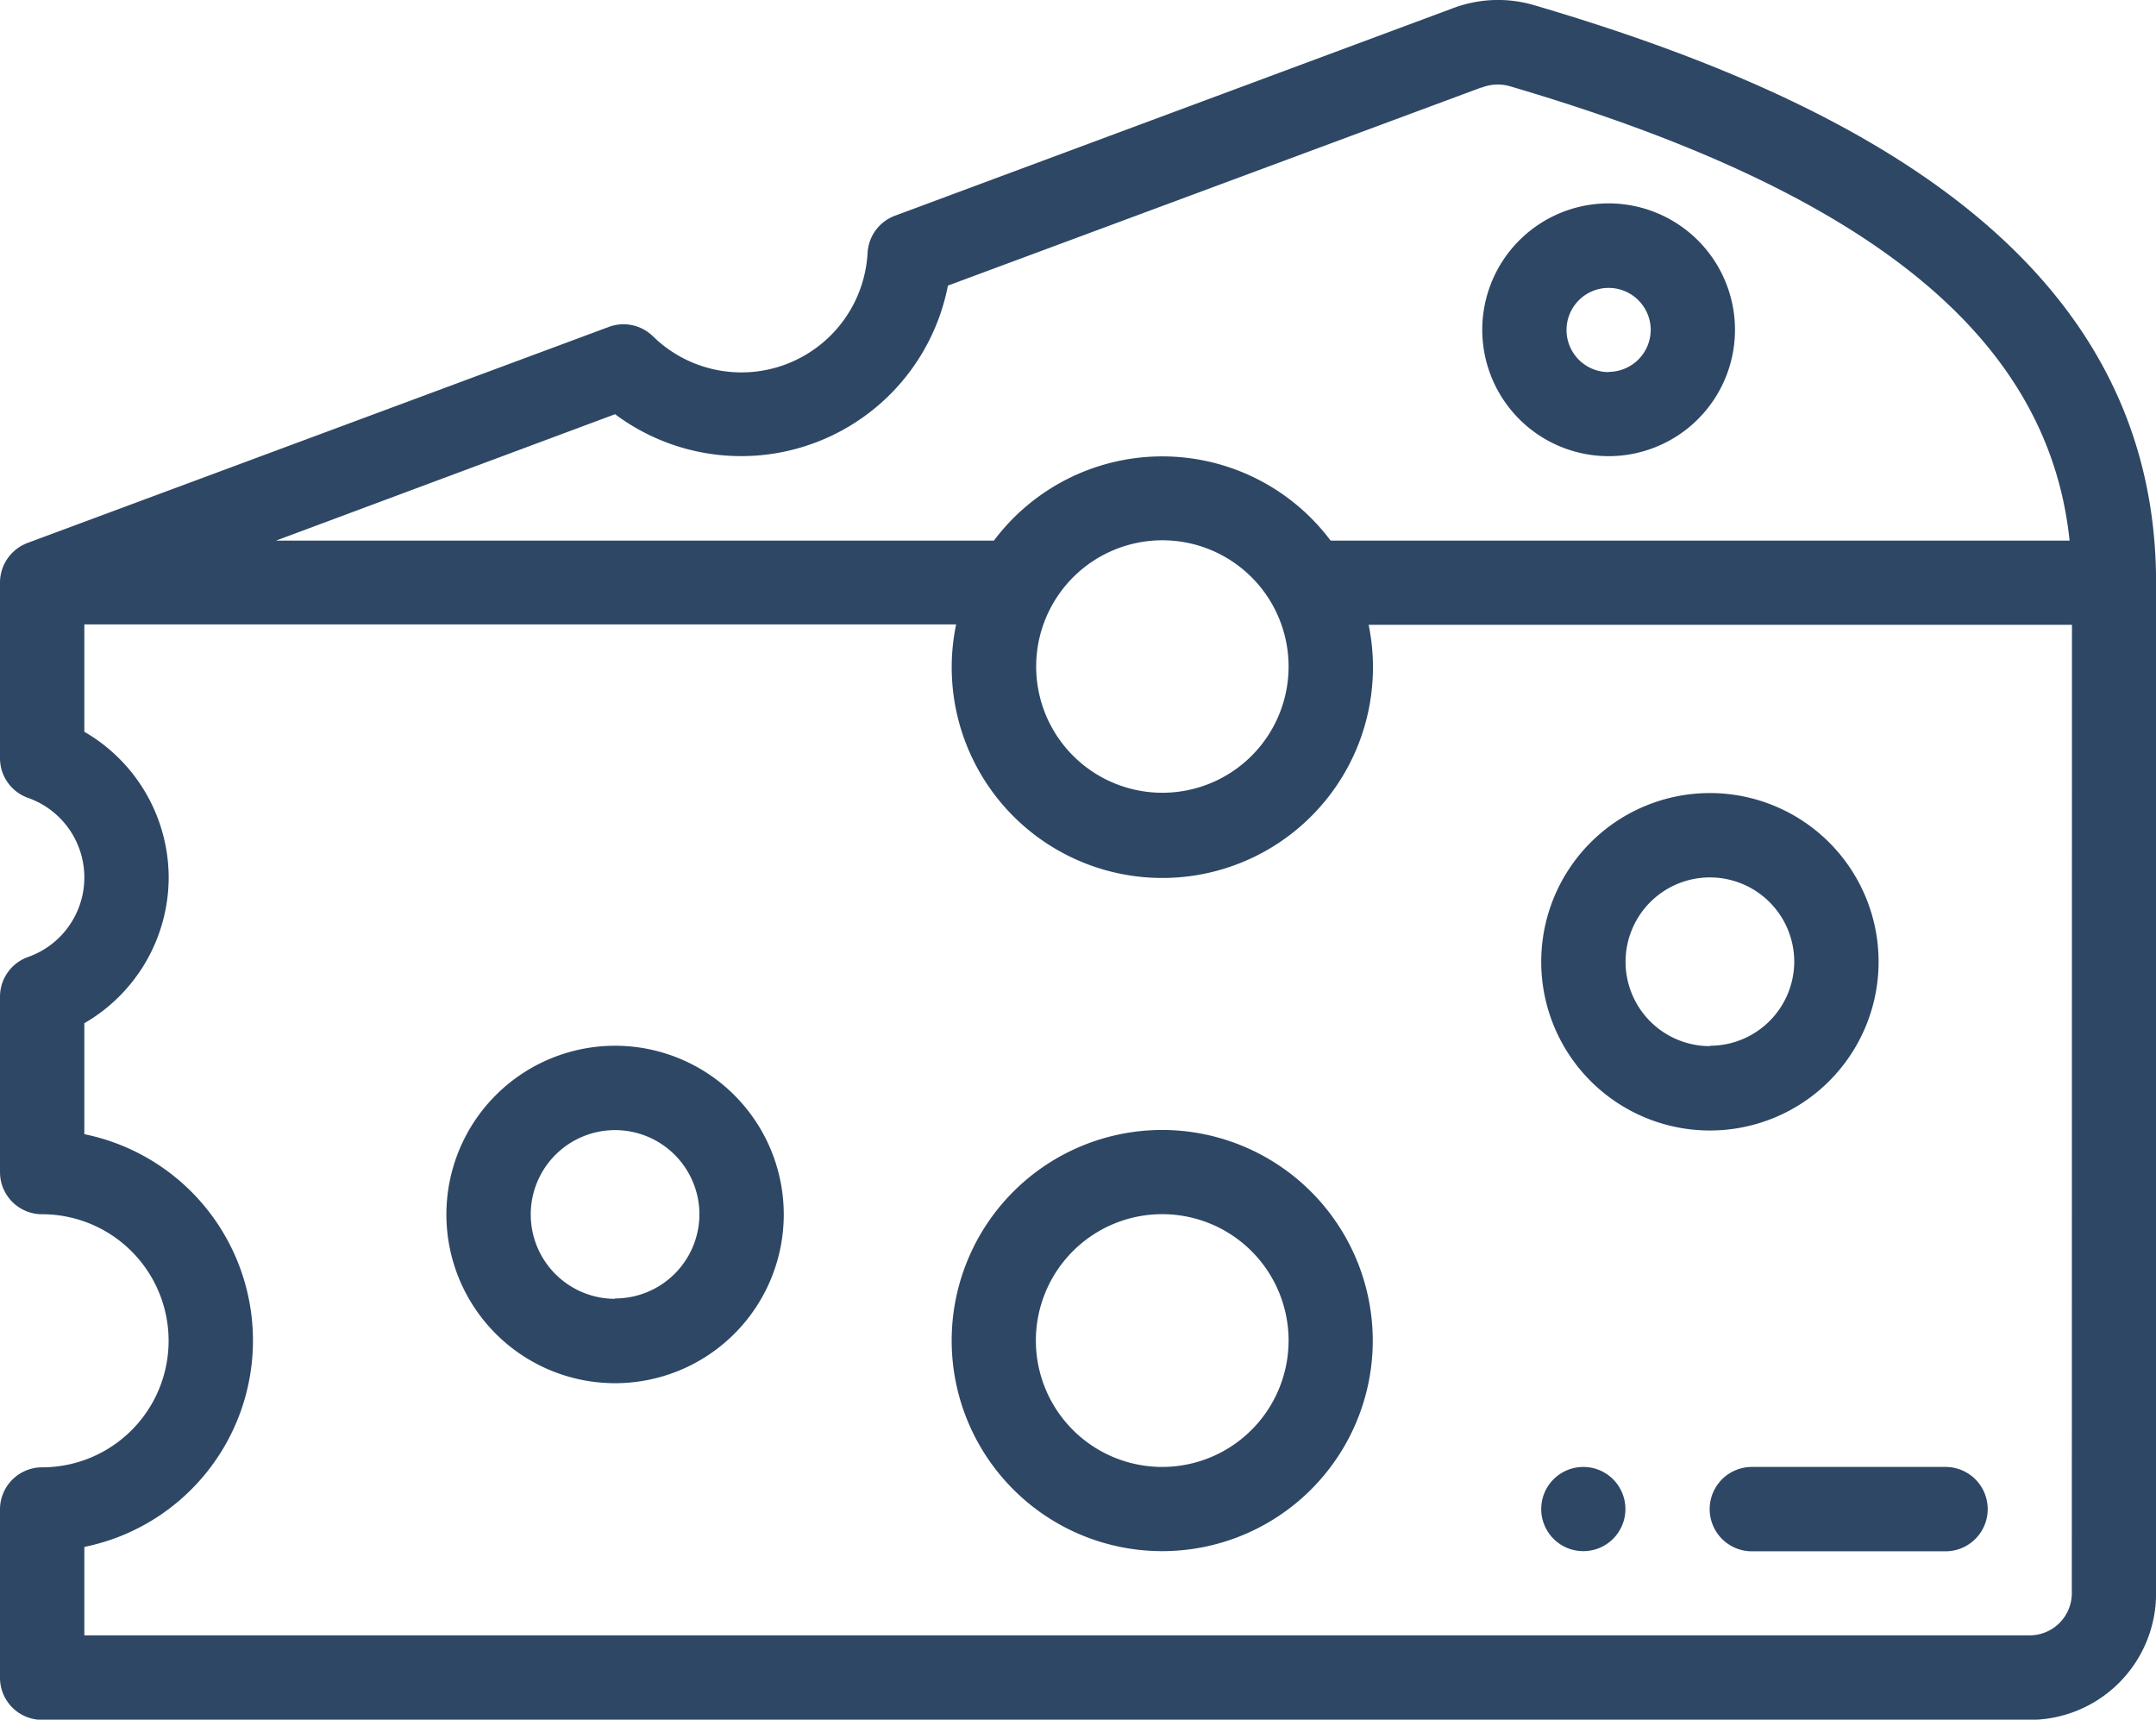 <svg xmlns="http://www.w3.org/2000/svg" width="28.119" height="22.423" viewBox="0 0 28.119 22.423">
  <g id="queso" transform="translate(0 -51.858)">
    <g id="Grupo_1159" data-name="Grupo 1159" transform="translate(20.101 70.986)">
      <g id="Grupo_1158" data-name="Grupo 1158" transform="translate(0 0)">
        <path id="Trazado_922" data-name="Trazado 922" d="M366.549,400.142a.549.549,0,1,0,.549.549A.549.549,0,0,0,366.549,400.142Z" transform="translate(-366 -400.142)" fill="#2e4765"/>
      </g>
    </g>
    <g id="Grupo_1161" data-name="Grupo 1161" transform="translate(0 51.858)">
      <g id="Grupo_1160" data-name="Grupo 1160" transform="translate(0 0)">
        <path id="Trazado_923" data-name="Trazado 923" d="M20,51.923a1.667,1.667,0,0,0-1.066.048l-7.262,2.7a.549.549,0,0,0-.357.484,1.648,1.648,0,0,1-2.8,1.087.549.549,0,0,0-.575-.121L.358,58.938A.553.553,0,0,0,0,59.453v2.291a.549.549,0,0,0,.366.518A1.1,1.1,0,0,1,1.1,63.3a1.1,1.1,0,0,1-.732,1.036A.549.549,0,0,0,0,64.851v2.291a.549.549,0,0,0,.549.549,1.648,1.648,0,0,1,0,3.3A.549.549,0,0,0,0,71.535v2.2a.549.549,0,0,0,.549.549H26.472a1.649,1.649,0,0,0,1.648-1.648V59.453C28.119,55.17,24.111,53.13,20,51.923ZM8.022,57.259a2.747,2.747,0,0,0,4.341-1.677L19.317,53l.009,0a.565.565,0,0,1,.361-.019c4.687,1.375,7.028,3.268,7.305,5.926H17.354a2.744,2.744,0,0,0-4.391,0H3.6Zm8.784,3.292a1.646,1.646,0,1,1-.22-.824A1.649,1.649,0,0,1,16.806,60.551ZM27.021,72.633a.55.55,0,0,1-.549.549H1.1V72.029a2.746,2.746,0,0,0,0-5.382V65.2a2.2,2.2,0,0,0,1.1-1.9,2.2,2.2,0,0,0-1.1-1.9V60h11.37a2.747,2.747,0,1,0,5.38.005h9.173Z" transform="translate(0 -51.858)" fill="#2e4765"/>
      </g>
    </g>
    <g id="Grupo_1163" data-name="Grupo 1163" transform="translate(12.412 66.592)">
      <g id="Grupo_1162" data-name="Grupo 1162" transform="translate(0 0)">
        <path id="Trazado_924" data-name="Trazado 924" d="M228.746,320.142a2.746,2.746,0,1,0,2.746,2.746A2.749,2.749,0,0,0,228.746,320.142Zm0,4.394a1.648,1.648,0,1,1,1.648-1.648A1.649,1.649,0,0,1,228.746,324.536Z" transform="translate(-226 -320.142)" fill="#2e4765"/>
      </g>
    </g>
    <g id="Grupo_1165" data-name="Grupo 1165" transform="translate(19.332 54.51)">
      <g id="Grupo_1164" data-name="Grupo 1164" transform="translate(0 0)">
        <path id="Trazado_925" data-name="Trazado 925" d="M353.648,100.142a1.648,1.648,0,1,0,1.648,1.648A1.649,1.649,0,0,0,353.648,100.142Zm0,2.2a.549.549,0,1,1,.549-.549A.55.55,0,0,1,353.648,102.339Z" transform="translate(-352 -100.142)" fill="#2e4765"/>
      </g>
    </g>
    <g id="Grupo_1167" data-name="Grupo 1167" transform="translate(22.298 70.986)">
      <g id="Grupo_1166" data-name="Grupo 1166" transform="translate(0 0)">
        <path id="Trazado_926" data-name="Trazado 926" d="M409.076,400.142h-2.526a.549.549,0,1,0,0,1.1h2.526a.549.549,0,0,0,0-1.1Z" transform="translate(-406 -400.142)" fill="#2e4765"/>
      </g>
    </g>
    <g id="Grupo_1169" data-name="Grupo 1169" transform="translate(5.822 65.494)">
      <g id="Grupo_1168" data-name="Grupo 1168" transform="translate(0 0)">
        <path id="Trazado_927" data-name="Trazado 927" d="M108.2,300.142a2.2,2.2,0,1,0,2.2,2.2A2.2,2.2,0,0,0,108.2,300.142Zm0,3.3a1.1,1.1,0,1,1,1.1-1.1A1.1,1.1,0,0,1,108.2,303.437Z" transform="translate(-106 -300.142)" fill="#2e4765"/>
      </g>
    </g>
    <g id="Grupo_1171" data-name="Grupo 1171" transform="translate(20.101 62.199)">
      <g id="Grupo_1170" data-name="Grupo 1170" transform="translate(0 0)">
        <path id="Trazado_928" data-name="Trazado 928" d="M368.2,240.142a2.2,2.2,0,1,0,2.2,2.2A2.2,2.2,0,0,0,368.2,240.142Zm0,3.3a1.1,1.1,0,1,1,1.1-1.1A1.1,1.1,0,0,1,368.2,243.437Z" transform="translate(-366 -240.142)" fill="#2e4765"/>
      </g>
    </g>
  </g>
</svg>
